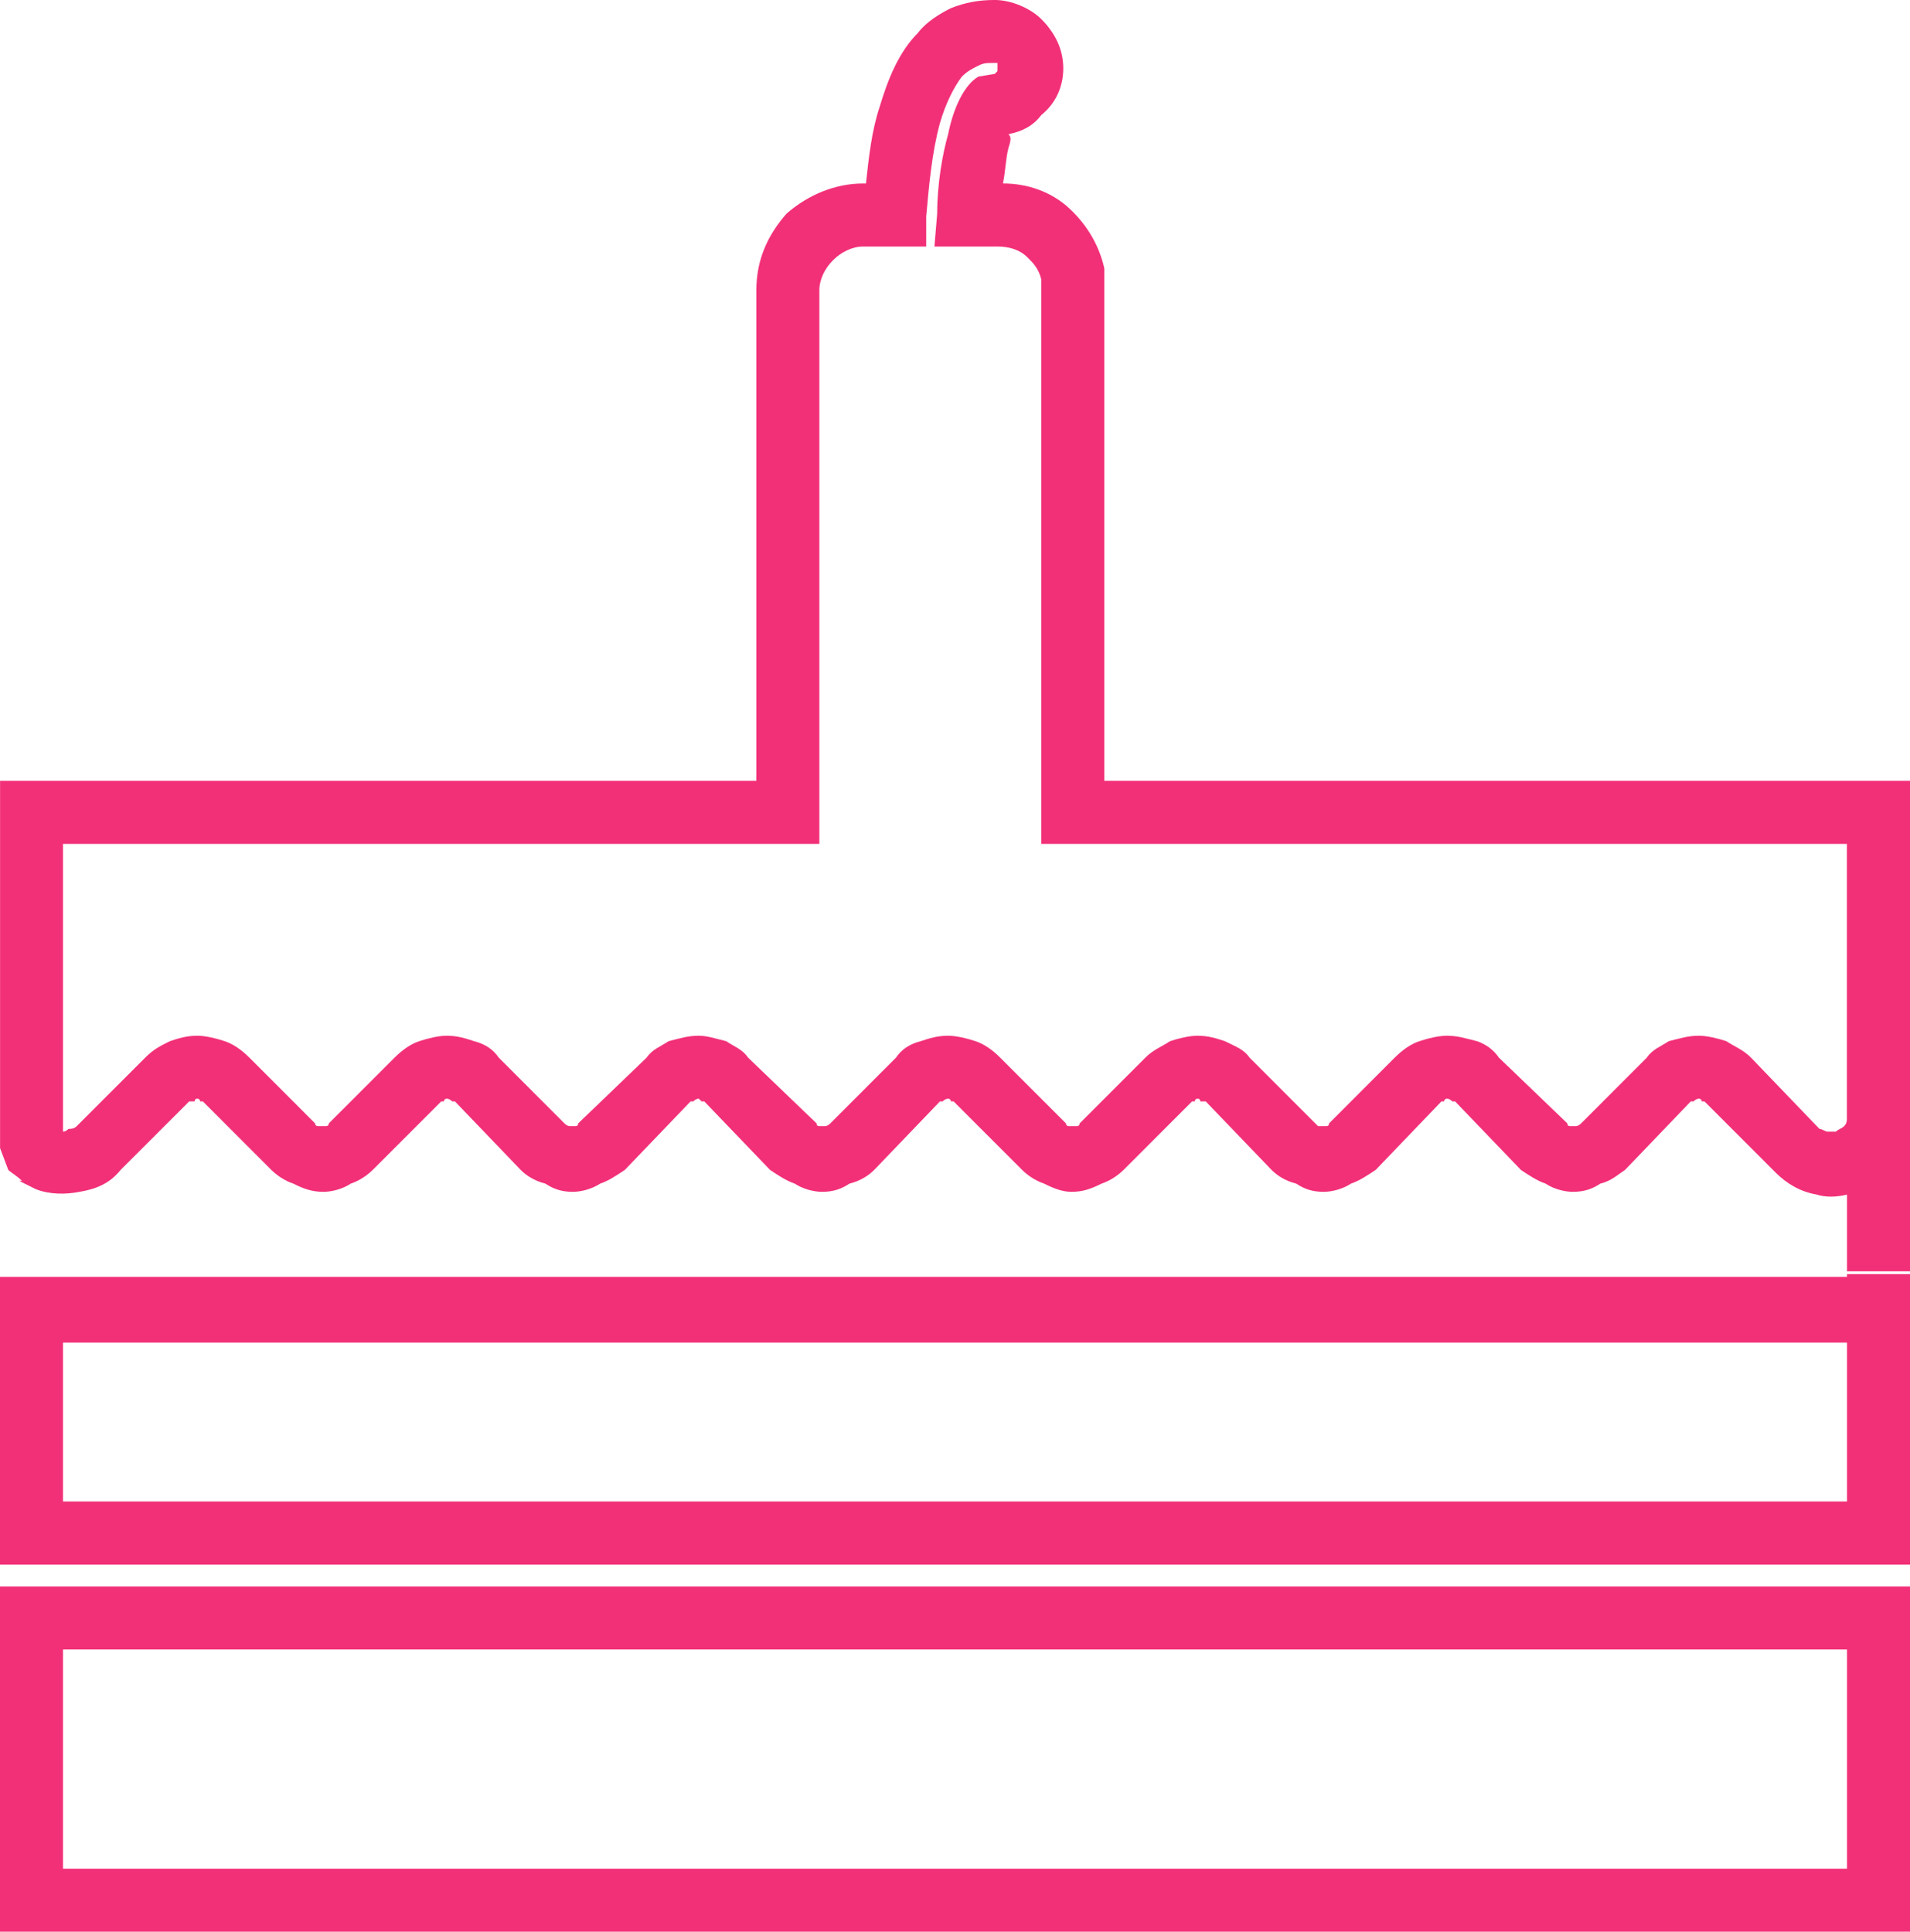<svg xmlns="http://www.w3.org/2000/svg" id="Layer_2" viewBox="0 0 1709.98 1729.54"><defs><style>.cls-1{fill:#f23078;}</style></defs><g id="Layer_1-2"><path class="cls-1" d="M31.87,699.14H677.14V259.98h0c0-26.99,9.81-49.03,26.97-68.65,19.65-17.22,44.16-27.05,68.71-27.05h2.45c2.44-22.04,4.9-46.57,12.25-68.62,7.35-24.59,17.16-49.13,34.36-66.26,7.35-9.83,19.6-17.16,29.41-22.08h0c12.3-4.91,24.56-7.34,39.27-7.34s31.9,7.34,41.71,17.13h0c12.25,12.28,19.65,26.95,19.65,44.12s-7.4,31.96-19.65,41.75h0c-7.35,9.83-17.16,14.71-29.41,17.16,2.44,2.45,2.44,4.91,0,12.25h0c-2.5,9.83-2.5,19.62-4.94,31.87,22.09,0,41.71,7.37,56.46,19.71,17.15,14.71,29.41,34.29,34.31,56.37v458.78h721.3v439.16h-56.42v-68.71c-9.81,2.45-19.62,2.45-27,0-14.71-2.46-26.97-9.83-36.81-19.62l-63.77-63.8h-2.46c0-2.46-2.45-2.46-2.45-2.46q-2.44,0-4.9,2.46h-2.46l-58.87,61.34h0c-7.38,4.91-12.3,9.83-22.09,12.25h0c-7.35,4.91-14.71,7.37-24.56,7.37-7.35,0-17.15-2.45-24.5-7.37h0c-7.35-2.43-14.72-7.34-22.06-12.25h0l-58.92-61.34h-2.45q-2.44-2.46-4.9-2.46s-2.45,0-2.45,2.46h-2.44l-58.87,61.34h0c-7.4,4.91-14.75,9.83-22.1,12.25-7.35,4.91-17.16,7.37-24.51,7.37-9.84,0-17.2-2.45-24.55-7.37-9.81-2.43-17.16-7.34-22.06-12.25h0l-58.92-61.34h-4.9q0-2.46-2.46-2.46s-2.44,0-2.44,2.46h-2.46l-61.33,61.34h0c-4.9,4.91-12.25,9.83-19.65,12.25h0c-9.79,4.91-17.15,7.37-26.96,7.37-7.35,0-14.75-2.45-24.55-7.37-7.37-2.43-14.72-7.34-19.62-12.25h0l-61.36-61.34h-2.45c0-2.46-2.44-2.46-2.44-2.46q-2.45,0-4.91,2.46h-2.45l-58.85,61.34h0c-4.91,4.91-12.27,9.83-22.11,12.25-7.35,4.91-14.71,7.37-24.51,7.37-7.35,0-17.15-2.45-24.55-7.37h0c-7.35-2.43-14.71-7.34-22.06-12.25l-58.87-61.34h-2.45l-2.49-2.46q-2.45,0-4.91,2.46h-2.44l-58.87,61.34h0c-7.35,4.91-14.71,9.83-22.06,12.25h0c-7.4,4.91-17.21,7.37-24.55,7.37-9.81,0-17.16-2.45-24.56-7.37h0c-9.81-2.43-17.16-7.34-22.06-12.25h0l-58.87-61.34h-2.45q-2.44-2.46-4.94-2.46s-2.44,0-2.44,2.46h-2.45l-61.33,61.34h0c-4.9,4.91-12.25,9.83-19.6,12.25-7.4,4.91-17.19,7.37-24.55,7.37-9.81,0-17.16-2.45-26.97-7.37-7.38-2.43-14.74-7.34-19.65-12.25h0l-61.31-61.34h-2.46c0-2.46-2.45-2.46-2.45-2.46q-2.44,0-2.44,2.46h-4.91l-61.36,61.34h0c-9.81,12.25-22.06,17.16-36.81,19.62-12.25,2.46-26.96,2.46-39.25-2.45h0c-4.91-2.46-9.81-4.91-14.71-7.34h2.45c-4.91-4.91-9.81-7.37-12.26-9.83l-7.35-19.59v-328.79H31.87Zm672.24,56.46H56.42v257.62q2.46,0,4.91-2.46c2.44,0,4.9,0,7.35-2.45h0l61.36-61.38h0c7.35-7.34,12.25-9.79,22.06-14.71h0c7.35-2.43,14.71-4.88,24.55-4.88,7.35,0,17.16,2.45,24.51,4.88,7.35,2.46,14.71,7.37,22.1,14.71h0l58.87,58.92h0c0,2.46,2.44,2.46,2.44,2.46h7.35s2.45,0,2.45-2.46l58.92-58.92h0c7.35-7.34,14.71-12.25,22.06-14.71h0c7.35-2.43,17.14-4.88,24.5-4.88,9.86,0,17.21,2.45,24.56,4.88h0c9.79,2.46,17.16,7.37,22.1,14.71h0l58.86,58.92h0q2.45,2.46,4.91,2.46h4.9q2.45,0,2.45-2.46h0l61.31-58.92h0c4.94-7.34,12.3-9.79,19.65-14.71h0c9.81-2.43,17.16-4.88,26.97-4.88,7.4,0,14.74,2.45,24.55,4.88h0c7.35,4.91,14.71,7.37,19.62,14.71h0l61.36,58.92q0,2.46,2.45,2.46h4.9q2.44,0,4.9-2.46l58.87-58.92h0c4.9-7.34,12.3-12.25,22.1-14.71h0c7.35-2.43,14.71-4.88,24.51-4.88,7.34,0,17.2,2.45,24.55,4.88h0c7.35,2.46,14.71,7.37,22.06,14.71l58.92,58.92h0c0,2.46,2.44,2.46,2.44,2.46h7.35s2.46,0,2.46-2.46h0l58.87-58.92h0c7.35-7.34,14.71-9.79,22.09-14.71h0c7.37-2.43,17.16-4.88,24.51-4.88,9.81,0,17.21,2.45,24.56,4.88h0c9.79,4.91,17.15,7.37,22.06,14.71l58.9,58.92h0l2.45,2.46h7.35q2.46,0,2.46-2.46l58.85-58.92h0c7.37-7.34,14.71-12.25,22.1-14.71h0c7.35-2.43,17.16-4.88,24.51-4.88,9.81,0,17.16,2.45,27,4.88h0c7.35,2.46,14.71,7.37,19.62,14.71h0l61.31,58.92h0q0,2.46,2.45,2.46h4.94q2.44,0,4.9-2.46h0l58.87-58.92h0c4.9-7.34,12.25-9.79,19.61-14.71h0c9.85-2.43,17.21-4.88,27-4.88,7.35,0,17.16,2.45,24.56,4.88h0c7.35,4.91,14.71,7.37,22.06,14.71h0l61.31,63.83c2.46,0,4.94,2.46,7.4,2.46h7.35c2.46-2.46,4.91-2.46,7.35-4.91,2.45-2.46,2.45-5.01,2.45-7.43h0v-245.28H932.27V250.16c-2.46-9.79-7.35-14.71-12.27-19.59-7.35-7.37-17.15-9.83-27-9.83h-56.42l2.45-29.41c0-27.05,4.9-54.01,9.81-71.17h0c4.9-24.5,14.74-44.21,27-51.55l14.71-2.45,2.44-2.46h0v-7.34h-2.44c-7.35,0-9.81,0-14.71,2.45h0c-4.91,2.43-9.81,4.88-14.71,9.79-7.4,9.8-14.75,24.59-19.67,41.76-7.34,26.95-9.79,56.37-12.25,83.42v26.96h-56.41c-9.84,0-19.65,4.91-27,12.25-7.35,7.37-12.25,17.16-12.25,26.99h0v495.62h-29.46Zm1005.88,385.16v260.08H0v-257.62H1653.57v-2.46h56.42Zm-56.42,203.62v-142.27H56.42v142.27H1653.57Zm56.42,105.46v279.7H0v-309.11H1709.98v29.41Zm-56.42,223.3v-196.25H56.42v196.25H1653.57Z"></path></g></svg>